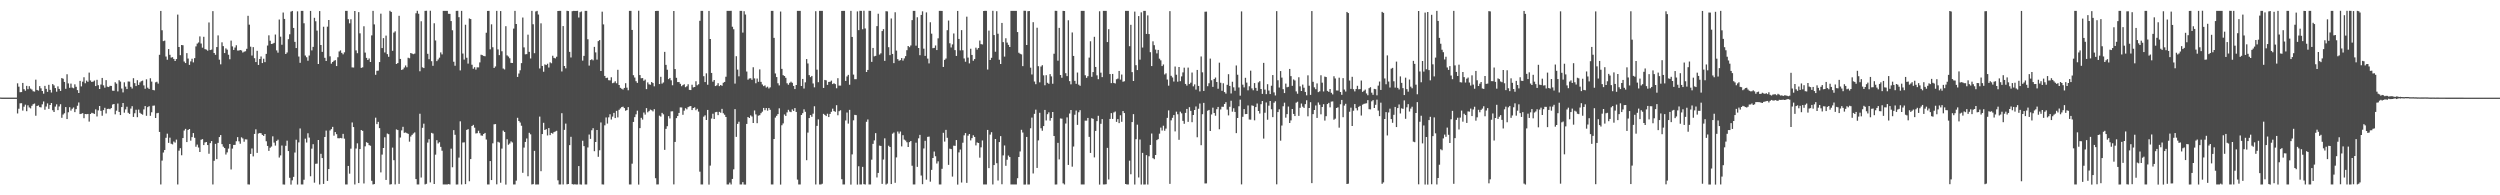 <?xml version="1.0" encoding="UTF-8"?>
<svg xmlns="http://www.w3.org/2000/svg" width="1920" height="150">
  <path d="M0 74.895h1v1.000H0zM1 74.975h1v1.000H1zM2 74.977h1v1.000H2zM3 74.975h1v1.000H3zM4 74.976h1v1.000H4zM5 74.977h1v1.000H5zM6 74.977h1v1.000H6zM7 74.976h1v1.000H7zM8 74.976h1v1.000H8zM9 74.974h1v1.000H9zM10 74.976h1v1.000H10zM11 74.971h1v1.000H11zM12 74.970h1v1.000H12zM13 64.018h1v23.124H13zM14 66.544h1v16.967H14zM15 70.816h1v8.544H15zM16 70.693h1v8.561H16zM17 63.705h1v21.260H17zM18 68.519h1v13.407H18zM19 69.686h1v10.709H19zM20 65.934h1v19.463H20zM21 68.529h1v12.342H21zM22 66.210h1v16.333H22zM23 68.041h1v15.223H23zM24 68.741h1v12.528H24zM25 70.096h1v9.932H25zM26 70.355h1v9.159H26zM27 61.174h1v27.713H27zM28 69.088h1v12.343H28zM29 69.574h1v11.386H29zM30 66.175h1v16.079H30zM31 67.816h1v14.663H31zM32 69.880h1v10.261H32zM33 71.933h1v6.015H33zM34 65.956h1v18.301H34zM35 68.263h1v13.559H35zM36 70.566h1v8.848H36zM37 65.113h1v18.522H37zM38 68.996h1v11.632H38zM39 71.039h1v8.066H39zM40 64.559h1v20.117H40zM41 65.586h1v20.410H41zM42 67.622h1v14.261H42zM43 70.411h1v9.706H43zM44 66.356h1v18.247H44zM45 68.305h1v13.436H45zM46 69.830h1v10.220H46zM47 59.951h1v30.512H47zM48 60.487h1v27.453H48zM49 62.950h1v24.030H49zM50 68.222h1v14.009H50zM51 57.015h1v34.451H51zM52 64.056h1v22.153H52zM53 67.446h1v14.891H53zM54 64.209h1v20.710H54zM55 67.272h1v16.237H55zM56 67.783h1v14.775H56zM57 64.765h1v21.359H57zM58 66.672h1v17.122H58zM59 69.201h1v12.010H59zM60 71.414h1v7.302H60zM61 62.103h1v25.489H61zM62 66.360h1v20.999H62zM63 62.737h1v24.216H63zM64 59.340h1v31.453H64zM65 63.969h1v23.588H65zM66 61.920h1v25.782H66zM67 62.805h1v24.671H67zM68 55.759h1v37.651H68zM69 61.809h1v25.762H69zM70 62.928h1v23.682H70zM71 62.656h1v24.343H71zM72 61.863h1v25.659H72zM73 66.116h1v17.891H73zM74 61.301h1v28.147H74zM75 65.426h1v19.372H75zM76 68.353h1v13.032H76zM77 64.910h1v20.240H77zM78 59.838h1v29.040H78zM79 65.552h1v19.014H79zM80 67.313h1v15.470H80zM81 61.561h1v25.599H81zM82 66.544h1v17.108H82zM83 66.883h1v16.620H83zM84 65.920h1v17.940H84zM85 66.011h1v16.971H85zM86 69.647h1v10.615H86zM87 69.727h1v10.157H87zM88 63.181h1v24.645H88zM89 64.273h1v20.731H89zM90 70.212h1v9.305H90zM91 61.582h1v24.366H91zM92 62.668h1v25.715H92zM93 68.006h1v14.213H93zM94 70.976h1v8.116H94zM95 63.231h1v23.284H95zM96 66.513h1v17.503H96zM97 68.424h1v13.560H97zM98 62.582h1v24.032H98zM99 62.692h1v24.796H99zM100 66.672h1v16.757H100zM101 68.004h1v13.568H101zM102 60.082h1v29.718H102zM103 63.835h1v23.147H103zM104 66.097h1v18.162H104zM105 61.611h1v28.393H105zM106 65.236h1v18.942H106zM107 63.272h1v23.376H107zM108 62.369h1v25.060H108zM109 61.905h1v26.167H109zM110 65.582h1v18.442H110zM111 68.140h1v13.335H111zM112 60.929h1v28.004H112zM113 67.339h1v14.943H113zM114 68.289h1v13.257H114zM115 60.098h1v28.824H115zM116 62.687h1v23.522H116zM117 69.071h1v12.137H117zM118 69.367h1v11.709H118zM119 63.253h1v27.349H119zM120 62.784h1v24.202H120zM121 64.203h1v22.492H121zM122 42.076h1v59.272H122zM123 8.408h1v133.244H123zM124 23.268h1v100.091H124zM125 31.609h1v85.528H125zM126 31.198h1v84.001H126zM127 43.424h1v62.431H127zM128 45.878h1v56.774H128zM129 37.698h1v72.006H129zM130 42.085h1v63.623H130zM131 44.260h1v66.141H131zM132 43.927h1v66.966H132zM133 45.272h1v63.442H133zM134 46.870h1v62.671H134zM135 45.388h1v61.832H135zM136 11.232h1v130.434H136zM137 36.083h1v79.606H137zM138 42.404h1v71.396H138zM139 34.545h1v84.723H139zM140 34.778h1v71.262H140zM141 47.280h1v52.989H141zM142 48.442h1v50.527H142zM143 40.823h1v68.290H143zM144 44.980h1v54.831H144zM145 49.793h1v49.281H145zM146 47.149h1v60.883H146zM147 45.125h1v60.197H147zM148 47.898h1v54.292H148zM149 44.662h1v61.194H149zM150 35.615h1v77.090H150zM151 33.499h1v77.571H151zM152 32.628h1v80.698H152zM153 27.967h1v88.746H153zM154 33.425h1v73.867H154zM155 36.620h1v70.238H155zM156 28.262h1v83.127H156zM157 37.742h1v71.684H157zM158 38.082h1v70.980H158zM159 38.906h1v72.522H159zM160 17.250h1v100.828H160zM161 38.454h1v71.463H161zM162 38.081h1v70.263H162zM163 8.567h1v133.097H163zM164 40.728h1v82.763H164zM165 42.106h1v68.393H165zM166 36.158h1v86.073H166zM167 27.181h1v82.539H167zM168 45.815h1v59.444H168zM169 49.389h1v54.317H169zM170 32.525h1v78.185H170zM171 35.449h1v77.195H171zM172 40.741h1v72.953H172zM173 37.154h1v81.536H173zM174 38.127h1v78.939H174zM175 42.044h1v72.097H175zM176 45.491h1v65.076H176zM177 31.168h1v98.996H177zM178 35.651h1v78.480H178zM179 38.365h1v72.965H179zM180 36.494h1v74.784H180zM181 34.787h1v73.702H181zM182 38.832h1v66.487H182zM183 38.799h1v69.756H183zM184 38.423h1v71.966H184zM185 38.765h1v66.704H185zM186 40.322h1v66.022H186zM187 39.701h1v69.172H187zM188 39.385h1v67.609H188zM189 37.473h1v69.623H189zM190 12.148h1v129.449H190zM191 18.954h1v122.754H191zM192 35.819h1v82.386H192zM193 42.651h1v71.350H193zM194 36.204h1v83.904H194zM195 44.698h1v58.163H195zM196 47.690h1v51.661H196zM197 39.007h1v78.402H197zM198 49.852h1v52.717H198zM199 45.336h1v56.809H199zM200 43.340h1v59.029H200zM201 48.428h1v55.207H201zM202 45.112h1v59.261H202zM203 47.716h1v55.184H203zM204 41.347h1v67.170H204zM205 34.964h1v77.110H205zM206 27.125h1v88.765H206zM207 31.309h1v82.172H207zM208 33.797h1v78.754H208zM209 33.556h1v71.158H209zM210 32.910h1v76.629H210zM211 26.540h1v85.306H211zM212 38.724h1v69.524H212zM213 40.454h1v66.812H213zM214 15.025h1v105.967H214zM215 28.166h1v91.178H215zM216 34.362h1v77.412H216zM217 9.652h1v132.002H217zM218 14.531h1v127.228H218zM219 41.490h1v70.485H219zM220 40.268h1v67.764H220zM221 30.112h1v85.930H221zM222 26.316h1v110.214H222zM223 8.933h1v132.821H223zM224 8.414h1v130.087H224zM225 21.435h1v114.389H225zM226 32.167h1v84.959H226zM227 36.930h1v70.375H227zM228 8.728h1v132.982H228zM229 43.429h1v65.948H229zM230 48.226h1v50.440H230zM231 8.338h1v133.327H231zM232 8.330h1v133.332H232zM233 17.855h1v120.203H233zM234 42.647h1v63.829H234zM235 43.959h1v65.523H235zM236 46.657h1v55.708H236zM237 42.660h1v63.016H237zM238 8.395h1v126.966H238zM239 38.682h1v75.517H239zM240 35.990h1v74.748H240zM241 13.672h1v126.593H241zM242 16.322h1v109.471H242zM243 23.485h1v102.170H243zM244 49.153h1v58.347H244zM245 8.512h1v133.169H245zM246 34.557h1v83.555H246zM247 39.811h1v81.572H247zM248 20.511h1v120.752H248zM249 44.401h1v60.790H249zM250 46.873h1v53.428H250zM251 20.496h1v118.481H251zM252 15.357h1v114.472H252zM253 43.260h1v56.935H253zM254 48.899h1v50.250H254zM255 47.641h1v49.793H255zM256 46.634h1v57.540H256zM257 46.177h1v55.261H257zM258 50.762h1v52.298H258zM259 44.003h1v62.109H259zM260 39.509h1v66.721H260zM261 38.718h1v67.203H261zM262 40.599h1v65.623H262zM263 41.714h1v61.100H263zM264 40.191h1v66.322H264zM265 8.338h1v133.332H265zM266 8.339h1v133.324H266zM267 14.734h1v112.692H267zM268 17.940h1v115.458H268zM269 14.784h1v99.389H269zM270 51.744h1v42.300H270zM271 51.845h1v45.749H271zM272 8.424h1v133.233H272zM273 38.705h1v75.388H273zM274 40.833h1v69.260H274zM275 9.300h1v131.313H275zM276 25.592h1v88.872H276zM277 52.097h1v47.776H277zM278 51.697h1v48.802H278zM279 20.180h1v120.723H279zM280 40.398h1v72.000H280zM281 44.438h1v64.780H281zM282 46.087h1v63.691H282zM283 44.891h1v66.573H283zM284 47.595h1v64.347H284zM285 27.210h1v111.663H285zM286 8.339h1v133.323H286zM287 18.751h1v122.626H287zM288 57.436h1v32.909H288zM289 54.383h1v40.939H289zM290 54.230h1v39.374H290zM291 47.687h1v50.703H291zM292 10.502h1v121.904H292zM293 36.905h1v81.825H293zM294 29.285h1v84.365H294zM295 40.306h1v65.106H295zM296 27.344h1v110.828H296zM297 41.596h1v60.942H297zM298 43.628h1v59.426H298zM299 8.306h1v133.428H299zM300 9.187h1v132.271H300zM301 39.026h1v74.349H301zM302 25.040h1v97.988H302zM303 24.073h1v117.542H303zM304 49.159h1v50.213H304zM305 48.428h1v51.471H305zM306 12.151h1v129.076H306zM307 45.248h1v60.356H307zM308 53.696h1v46.449H308zM309 53.239h1v44.150H309zM310 51.885h1v50.104H310zM311 50.287h1v51.448H311zM312 51.670h1v50.602H312zM313 44.337h1v58.449H313zM314 44.750h1v64.053H314zM315 40.716h1v64.139H315zM316 41.173h1v62.419H316zM317 41.647h1v60.876H317zM318 41.170h1v60.502H318zM319 10.196h1v127.319H319zM320 8.318h1v133.341H320zM321 10.530h1v131.131H321zM322 54.719h1v32.647H322zM323 16.330h1v119.996H323zM324 51.727h1v46.417H324zM325 52.265h1v42.726H325zM326 8.359h1v133.256H326zM327 8.238h1v132.945H327zM328 41.298h1v68.234H328zM329 45.486h1v61.422H329zM330 8.234h1v131.834H330zM331 46.986h1v55.067H331zM332 50.551h1v51.983H332zM333 17.886h1v123.414H333zM334 31.066h1v87.742H334zM335 46.970h1v60.693H335zM336 45.664h1v64.518H336zM337 44.305h1v64.912H337zM338 40.262h1v72.553H338zM339 41.790h1v73.951H339zM340 8.326h1v133.334H340zM341 8.334h1v133.333H341zM342 8.343h1v133.320H342zM343 8.341h1v133.322H343zM344 10.596h1v130.782H344zM345 10.632h1v131.032H345zM346 16.158h1v97.998H346zM347 23.241h1v105.230H347zM348 47.398h1v52.547H348zM349 50.488h1v53.053H349zM350 8.325h1v133.404H350zM351 8.307h1v133.386H351zM352 13.211h1v107.817H352zM353 54.067h1v39.097H353zM354 8.356h1v133.299H354zM355 41.104h1v68.348H355zM356 45.794h1v63.535H356zM357 18.980h1v122.428H357zM358 44.331h1v55.450H358zM359 48.850h1v50.327H359zM360 14.169h1v125.032H360zM361 14.621h1v107.538H361zM362 49.701h1v47.058H362zM363 52.793h1v43.081H363zM364 51.618h1v46.427H364zM365 53.441h1v49.045H365zM366 51.691h1v50.603H366zM367 51.738h1v48.686H367zM368 47.924h1v54.385H368zM369 42.016h1v62.039H369zM370 42.374h1v61.869H370zM371 42.960h1v59.953H371zM372 43.221h1v58.859H372zM373 25.163h1v81.992H373zM374 8.377h1v133.281H374zM375 8.338h1v133.323H375zM376 37.876h1v85.827H376zM377 18.664h1v119.620H377zM378 36.281h1v73.823H378zM379 52.179h1v43.332H379zM380 51.062h1v44.236H380zM381 8.353h1v133.235H381zM382 37.923h1v70.959H382zM383 42.337h1v67.115H383zM384 8.509h1v131.810H384zM385 39.393h1v74.719H385zM386 52.620h1v47.669H386zM387 53.365h1v48.005H387zM388 20.104h1v121.658H388zM389 42.561h1v64.381H389zM390 43.433h1v67.720H390zM391 44.736h1v65.486H391zM392 48.266h1v60.306H392zM393 48.388h1v61.007H393zM394 21.952h1v119.709H394zM395 8.339h1v133.322H395zM396 18.449h1v120.295H396zM397 59.061h1v31.418H397zM398 56.458h1v36.467H398zM399 53.956h1v40.174H399zM400 48.461h1v48.116H400zM401 13.479h1v119.208H401zM402 36.410h1v76.952H402zM403 41.746h1v67.237H403zM404 41.584h1v64.772H404zM405 26.623h1v108.733H405zM406 39.812h1v62.184H406zM407 44.907h1v58.282H407zM408 8.332h1v133.324H408zM409 18.640h1v122.793H409zM410 40.876h1v74.965H410zM411 8.791h1v132.921H411zM412 8.339h1v133.332H412zM413 11.172h1v130.480H413zM414 52.603h1v36.940H414zM415 17.899h1v113.597H415zM416 50.646h1v52.342H416zM417 55.076h1v39.217H417zM418 49.433h1v50.421H418zM419 49.986h1v49.173H419zM420 48.964h1v55.056H420zM421 51.886h1v46.474H421zM422 47.854h1v55.926H422zM423 48.611h1v53.486H423zM424 42.779h1v59.852H424zM425 44.438h1v57.039H425zM426 44.845h1v56.104H426zM427 43.586h1v56.891H427zM428 8.470h1v130.037H428zM429 8.339h1v133.334H429zM430 8.337h1v133.323H430zM431 54.889h1v32.070H431zM432 20.009h1v121.651H432zM433 50.692h1v49.061H433zM434 52.496h1v42.444H434zM435 8.303h1v133.278H435zM436 8.513h1v132.796H436zM437 39.824h1v71.626H437zM438 44.154h1v60.899H438zM439 8.620h1v132.795H439zM440 8.331h1v133.397H440zM441 8.389h1v133.131H441zM442 8.380h1v133.322H442zM443 8.320h1v133.344H443zM444 13.457h1v114.073H444zM445 9.391h1v132.222H445zM446 8.799h1v132.952H446zM447 46.550h1v61.513H447zM448 42.904h1v69.319H448zM449 8.337h1v133.323H449zM450 8.334h1v133.329H450zM451 30.134h1v83.097H451zM452 50.390h1v52.935H452zM453 46.128h1v60.518H453zM454 45.513h1v54.517H454zM455 46.354h1v52.085H455zM456 35.990h1v80.112H456zM457 40.246h1v68.802H457zM458 45.780h1v54.045H458zM459 31.577h1v88.838H459zM460 30.757h1v84.671H460zM461 54.523h1v39.521H461zM462 8.960h1v132.645H462zM463 18.749h1v122.988H463zM464 58.310h1v37.970H464zM465 59.937h1v30.285H465zM466 59.643h1v35.274H466zM467 61.575h1v28.553H467zM468 61.724h1v26.013H468zM469 59.346h1v32.459H469zM470 63.881h1v25.661H470zM471 63.510h1v23.154H471zM472 62.405h1v28.256H472zM473 63.963h1v21.182H473zM474 53.620h1v36.526H474zM475 65.273h1v19.046H475zM476 67.420h1v15.850H476zM477 68.159h1v14.065H477zM478 68.761h1v13.168H478zM479 67.547h1v15.445H479zM480 63.872h1v21.157H480zM481 67.343h1v17.186H481zM482 69.334h1v12.921H482zM483 8.339h1v133.322H483zM484 8.337h1v133.326H484zM485 23.010h1v102.702H485zM486 57.742h1v35.928H486zM487 59.542h1v30.429H487zM488 62.357h1v25.465H488zM489 63.632h1v21.352H489zM490 8.265h1v133.499H490zM491 57.635h1v40.794H491zM492 60.126h1v30.367H492zM493 59.973h1v31.894H493zM494 61.986h1v24.425H494zM495 61.125h1v26.878H495zM496 68.432h1v14.615H496zM497 63.272h1v23.006H497zM498 64.788h1v20.540H498zM499 65.053h1v19.109H499zM500 62.990h1v21.699H500zM501 63.781h1v21.789H501zM502 66.298h1v17.574H502zM503 8.439h1v128.427H503zM504 8.338h1v133.325H504zM505 8.340h1v133.266H505zM506 64.565h1v24.250H506zM507 59.008h1v30.537H507zM508 64.183h1v22.486H508zM509 63.339h1v24.462H509zM510 39.809h1v75.296H510zM511 49.831h1v49.156H511zM512 53.548h1v43.351H512zM513 60.781h1v28.411H513zM514 59.842h1v31.151H514zM515 61.703h1v23.859H515zM516 65.478h1v19.998H516zM517 8.466h1v133.157H517zM518 53.040h1v55.968H518zM519 59.739h1v30.969H519zM520 63.032h1v26.081H520zM521 63.026h1v23.682H521zM522 64.364h1v18.106H522zM523 66.190h1v16.331H523zM524 65.326h1v22.829H524zM525 64.712h1v20.287H525zM526 66.956h1v16.144H526zM527 66.227h1v17.717H527zM528 64.732h1v17.529H528zM529 69.025h1v12.686H529zM530 69.196h1v12.265H530zM531 65.098h1v19.441H531zM532 67.112h1v15.837H532zM533 66.815h1v15.604H533zM534 62.401h1v22.232H534zM535 65.469h1v18.081H535zM536 64.722h1v20.977H536zM537 15.974h1v115.863H537zM538 8.338h1v133.324H538zM539 8.341h1v133.319H539zM540 58.498h1v31.106H540zM541 63.007h1v25.575H541zM542 56.314h1v35.824H542zM543 65.060h1v19.353H543zM544 8.388h1v133.375H544zM545 29.945h1v97.212H545zM546 55.990h1v35.027H546zM547 62.738h1v24.602H547zM548 61.465h1v29.950H548zM549 66.107h1v20.061H549zM550 65.539h1v20.362H550zM551 63.911h1v24.517H551zM552 66.136h1v19.783H552zM553 65.259h1v21.344H553zM554 65.897h1v17.737H554zM555 63.518h1v23.456H555zM556 62.941h1v25.156H556zM557 58.935h1v30.911H557zM558 8.342h1v133.320H558zM559 8.338h1v133.327H559zM560 8.342h1v131.908H560zM561 8.319h1v133.325H561zM562 20.507h1v116.919H562zM563 22.484h1v107.563H563zM564 64.225h1v19.582H564zM565 43.154h1v61.976H565zM566 53.433h1v41.680H566zM567 58.607h1v34.881H567zM568 8.326h1v133.343H568zM569 8.322h1v133.350H569zM570 25.052h1v114.806H570zM571 8.578h1v133.139H571zM572 11.149h1v130.612H572zM573 54.960h1v40.228H573zM574 61.182h1v28.683H574zM575 60.238h1v30.362H575zM576 60.128h1v28.493H576zM577 61.304h1v28.171H577zM578 51.679h1v42.808H578zM579 60.232h1v24.601H579zM580 63.933h1v23.904H580zM581 60.298h1v34.298H581zM582 62.798h1v26.059H582zM583 53.273h1v35.204H583zM584 62.865h1v24.072H584zM585 64.870h1v20.900H585zM586 66.148h1v16.724H586zM587 65.588h1v19.027H587zM588 67.227h1v15.788H588zM589 66.536h1v18.470H589zM590 67.949h1v15.000H590zM591 67.090h1v17.238H591zM592 8.335h1v133.326H592zM593 8.339h1v133.323H593zM594 29.089h1v77.649H594zM595 56.425h1v33.911H595zM596 59.169h1v29.747H596zM597 63.950h1v23.648H597zM598 65.569h1v17.618H598zM599 8.854h1v132.900H599zM600 52.877h1v43.341H600zM601 57.762h1v37.023H601zM602 58.387h1v29.533H602zM603 59.743h1v29.288H603zM604 63.935h1v22.369H604zM605 65.084h1v19.260H605zM606 63.578h1v22.133H606zM607 62.703h1v23.440H607zM608 63.566h1v20.475H608zM609 66.003h1v19.182H609zM610 68.378h1v14.637H610zM611 65.271h1v20.698H611zM612 8.354h1v129.601H612zM613 8.338h1v133.323H613zM614 8.337h1v133.323H614zM615 66.050h1v22.271H615zM616 60.611h1v26.306H616zM617 68.020h1v15.938H617zM618 63.241h1v22.629H618zM619 45.347h1v77.697H619zM620 48.722h1v53.107H620zM621 57.707h1v32.947H621zM622 59.233h1v29.136H622zM623 58.294h1v31.398H623zM624 64.091h1v23.192H624zM625 67.068h1v14.521H625zM626 8.599h1v133.094H626zM627 53.493h1v43.173H627zM628 63.120h1v28.560H628zM629 8.337h1v133.322H629zM630 8.339h1v133.324H630zM631 8.356h1v132.775H631zM632 67.523h1v19.928H632zM633 61.407h1v26.886H633zM634 61.707h1v27.455H634zM635 65.158h1v22.193H635zM636 62.902h1v27.016H636zM637 62.795h1v24.718H637zM638 61.880h1v23.978H638zM639 64.549h1v18.916H639zM640 63.945h1v21.333H640zM641 64.638h1v21.243H641zM642 67.802h1v12.972H642zM643 60.062h1v28.465H643zM644 65.747h1v19.676H644zM645 65.764h1v18.923H645zM646 8.402h1v129.199H646zM647 8.340h1v133.323H647zM648 8.343h1v133.319H648zM649 62.170h1v30.352H649zM650 58.711h1v27.705H650zM651 57.512h1v37.419H651zM652 65.052h1v19.327H652zM653 8.345h1v133.419H653zM654 28.342h1v90.220H654zM655 57.294h1v35.122H655zM656 60.836h1v27.392H656zM657 60.849h1v27.598H657zM658 8.739h1v133.023H658zM659 23.162h1v104.548H659zM660 8.314h1v133.368H660zM661 8.331h1v133.335H661zM662 22.486h1v105.658H662zM663 8.238h1v133.190H663zM664 21.849h1v119.858H664zM665 55.298h1v38.234H665zM666 53.733h1v38.022H666zM667 8.320h1v133.348H667zM668 8.337h1v133.331H668zM669 47.525h1v75.094H669zM670 36.824h1v73.661H670zM671 43.275h1v64.538H671zM672 42.921h1v59.340H672zM673 20.052h1v116.261H673zM674 10.536h1v122.294H674zM675 41.939h1v69.887H675zM676 40.969h1v71.124H676zM677 23.862h1v117.342H677zM678 22.358h1v100.149H678zM679 46.758h1v59.505H679zM680 8.601h1v133.139H680zM681 8.752h1v132.229H681zM682 36.227h1v75.674H682zM683 42.361h1v70.513H683zM684 14.201h1v127.151H684zM685 41.403h1v61.235H685zM686 48.475h1v53.324H686zM687 9.412h1v130.974H687zM688 38.882h1v81.987H688zM689 45.401h1v55.595H689zM690 46.658h1v55.939H690zM691 46.188h1v54.840H691zM692 44.580h1v67.872H692zM693 46.536h1v57.316H693zM694 44.855h1v62.359H694zM695 43.087h1v64.846H695zM696 38.534h1v70.704H696zM697 35.315h1v77.566H697zM698 36.258h1v72.908H698zM699 34.904h1v73.396H699zM700 15.481h1v111.813H700zM701 8.328h1v133.356H701zM702 8.337h1v133.310H702zM703 35.086h1v74.506H703zM704 13.284h1v114.880H704zM705 36.841h1v69.388H705zM706 42.383h1v61.173H706zM707 11.492h1v123.343H707zM708 8.696h1v132.763H708zM709 37.377h1v76.636H709zM710 42.912h1v65.239H710zM711 9.512h1v128.483H711zM712 45.004h1v60.125H712zM713 48.670h1v56.233H713zM714 17.125h1v122.398H714zM715 25.834h1v104.611H715zM716 37.032h1v84.336H716zM717 36.781h1v79.573H717zM718 34.895h1v85.141H718zM719 38.430h1v87.149H719zM720 29.427h1v94.479H720zM721 8.369h1v133.294H721zM722 8.327h1v133.338H722zM723 8.378h1v121.276H723zM724 51.399h1v50.596H724zM725 46.001h1v62.723H725zM726 44.950h1v54.784H726zM727 23.205h1v82.638H727zM728 15.749h1v110.893H728zM729 33.229h1v80.962H729zM730 36.439h1v78.100H730zM731 34.089h1v101.543H731zM732 25.721h1v86.147H732zM733 38.516h1v73.524H733zM734 42.975h1v64.594H734zM735 8.380h1v133.372H735zM736 29.879h1v87.140H736zM737 38.688h1v76.174H737zM738 23.131h1v117.030H738zM739 38.581h1v71.014H739zM740 44.905h1v59.027H740zM741 47.402h1v54.768H741zM742 12.785h1v127.657H742zM743 44.238h1v59.961H743zM744 48.701h1v54.217H744zM745 37.447h1v70.404H745zM746 42.192h1v63.880H746zM747 46.644h1v57.239H747zM748 45.361h1v59.788H748zM749 36.597h1v75.092H749zM750 38.103h1v71.309H750zM751 36.852h1v72.972H751zM752 31.142h1v89.923H752zM753 33.906h1v79.233H753zM754 34.161h1v73.728H754zM755 8.431h1v133.264H755zM756 8.320h1v133.347H756zM757 8.343h1v133.321H757zM758 53.402h1v46.398H758zM759 23.497h1v105.620H759zM760 46.075h1v57.311H760zM761 44.383h1v57.148H761zM762 8.315h1v133.338H762zM763 26.944h1v99.846H763zM764 39.722h1v67.050H764zM765 8.594h1v116.751H765zM766 25.896h1v112.743H766zM767 45.879h1v63.204H767zM768 49.128h1v55.437H768zM769 17.596h1v123.938H769zM770 32.365h1v86.991H770zM771 43.456h1v68.270H771zM772 29.385h1v97.956H772zM773 32.714h1v89.961H773zM774 34.468h1v85.006H774zM775 36.088h1v84.525H775zM776 8.339h1v133.325H776zM777 8.329h1v133.339H777zM778 8.342h1v133.317H778zM779 8.332h1v133.328H779zM780 8.333h1v133.336H780zM781 24.624h1v112.231H781zM782 40.480h1v80.081H782zM783 41.318h1v75.029H783zM784 41.792h1v57.873H784zM785 50.805h1v50.989H785zM786 8.242h1v133.516H786zM787 8.318h1v133.377H787zM788 34.540h1v70.613H788zM789 8.611h1v133.102H789zM790 8.429h1v133.261H790zM791 51.964h1v46.552H791zM792 57.177h1v33.133H792zM793 17.064h1v116.154H793zM794 62.639h1v24.785H794zM795 64.658h1v19.550H795zM796 21.298h1v107.677H796zM797 50.861h1v56.975H797zM798 63.216h1v23.410H798zM799 51.080h1v47.449H799zM800 50.062h1v50.346H800zM801 57.839h1v38.966H801zM802 65.506h1v18.943H802zM803 57.735h1v34.776H803zM804 63.567h1v24.140H804zM805 64.360h1v21.919H805zM806 56.918h1v35.739H806zM807 58.651h1v31.991H807zM808 64.321h1v21.674H808zM809 41.265h1v63.170H809zM810 8.290h1v133.447H810zM811 8.332h1v133.331H811zM812 46.602h1v63.143H812zM813 21.388h1v101.056H813zM814 57.611h1v33.360H814zM815 59.694h1v31.455H815zM816 8.336h1v132.486H816zM817 8.467h1v133.210H817zM818 56.220h1v38.648H818zM819 58.487h1v31.690H819zM820 15.586h1v111.065H820zM821 62.286h1v24.901H821zM822 64.762h1v19.702H822zM823 24.940h1v103.041H823zM824 42.979h1v69.555H824zM825 62.087h1v26.006H825zM826 64.351h1v20.520H826zM827 55.705h1v40.206H827zM828 65.003h1v21.216H828zM829 65.903h1v18.730H829zM830 8.337h1v133.332H830zM831 8.335h1v133.331H831zM832 8.344h1v133.320H832zM833 57.815h1v34.838H833zM834 59.820h1v32.833H834zM835 58.498h1v32.085H835zM836 44.242h1v60.875H836zM837 31.688h1v85.787H837zM838 58.979h1v31.820H838zM839 55.362h1v35.914H839zM840 28.262h1v92.642H840zM841 51.416h1v49.163H841zM842 57.863h1v35.151H842zM843 60.806h1v28.148H843zM844 8.642h1v133.113H844zM845 55.828h1v39.267H845zM846 59.250h1v32.245H846zM847 8.347h1v133.301H847zM848 8.340h1v133.321H848zM849 8.343h1v133.105H849zM850 32.311h1v81.267H850zM851 22.415h1v115.421H851zM852 56.890h1v34.460H852zM853 63.858h1v23.048H853zM854 56.799h1v34.522H854zM855 63.685h1v22.692H855zM856 64.082h1v21.586H856zM857 60.853h1v32.733H857zM858 60.371h1v31.145H858zM859 54.461h1v40.089H859zM860 61.119h1v27.421H860zM861 57.226h1v36.334H861zM862 62.783h1v22.535H862zM863 62.400h1v24.432H863zM864 8.354h1v132.941H864zM865 8.335h1v133.328H865zM866 8.330h1v133.347H866zM867 35.503h1v87.908H867zM868 19.051h1v114.805H868zM869 55.393h1v38.335H869zM870 62.213h1v25.428H870zM871 8.934h1v132.783H871zM872 50.070h1v56.815H872zM873 53.832h1v41.898H873zM874 12.323h1v123.992H874zM875 45.844h1v61.311H875zM876 9.496h1v132.242H876zM877 36.521h1v80.902H877zM878 8.336h1v133.370H878zM879 8.331h1v133.336H879zM880 26.073h1v93.074H880zM881 11.813h1v129.892H881zM882 26.182h1v93.854H882zM883 40.102h1v71.193H883zM884 50.725h1v51.840H884zM885 31.729h1v89.693H885zM886 34.709h1v87.574H886zM887 38.092h1v80.936H887zM888 41.021h1v66.590H888zM889 38.326h1v68.504H889zM890 45.074h1v57.569H890zM891 46.318h1v51.700H891zM892 50.749h1v49.478H892zM893 49.488h1v47.099H893zM894 57.177h1v43.209H894zM895 56.304h1v42.480H895zM896 61.055h1v29.471H896zM897 65.816h1v18.992H897zM898 8.534h1v132.681H898zM899 58.208h1v34.218H899zM900 59.505h1v30.961H900zM901 62.628h1v25.726H901zM902 51.096h1v49.806H902zM903 57.389h1v28.384H903zM904 62.746h1v25.023H904zM905 51.447h1v55.935H905zM906 62.347h1v23.419H906zM907 58.658h1v28.378H907zM908 55.612h1v37.211H908zM909 51.951h1v43.106H909zM910 64.445h1v22.229H910zM911 65.738h1v17.914H911zM912 51.927h1v41.669H912zM913 64.579h1v17.727H913zM914 63.504h1v21.617H914zM915 55.689h1v38.135H915zM916 66.318h1v21.998H916zM917 64.802h1v19.654H917zM918 68.789h1v12.954H918zM919 53.695h1v51.745H919zM920 65.977h1v17.519H920zM921 70.206h1v9.281H921zM922 43.381h1v68.108H922zM923 55.561h1v32.155H923zM924 69.850h1v9.160H924zM925 9.034h1v131.845H925zM926 8.889h1v131.973H926zM927 66.219h1v18.804H927zM928 63.936h1v20.500H928zM929 45.024h1v55.595H929zM930 61.642h1v26.253H930zM931 66.710h1v15.963H931zM932 60.674h1v26.105H932zM933 59.561h1v29.342H933zM934 62.981h1v20.866H934zM935 68.172h1v13.936H935zM936 48.104h1v51.162H936zM937 63.521h1v20.565H937zM938 69.710h1v12.247H938zM939 63.971h1v18.060H939zM940 70.732h1v9.134H940zM941 71.909h1v6.584H941zM942 65.126h1v19.026H942zM943 56.981h1v31.660H943zM944 66.000h1v16.027H944zM945 71.764h1v5.618H945zM946 62.774h1v23.001H946zM947 67.052h1v16.098H947zM948 69.681h1v16.297H948zM949 50.261h1v51.982H949zM950 57.415h1v33.208H950zM951 67.194h1v14.438H951zM952 73.458h1v3.098H952zM953 8.772h1v132.831H953zM954 65.049h1v24.635H954zM955 67.125h1v16.662H955zM956 59.768h1v27.863H956zM957 63.420h1v24.146H957zM958 69.375h1v11.597H958zM959 66.248h1v25.546H959zM960 54.277h1v37.640H960zM961 67.890h1v13.070H961zM962 69.314h1v11.974H962zM963 63.775h1v28.648H963zM964 67.493h1v14.754H964zM965 69.725h1v9.808H965zM966 63.259h1v21.973H966zM967 62.376h1v24.796H967zM968 68.333h1v11.712H968zM969 72.076h1v5.493H969zM970 48.280h1v58.186H970zM971 68.794h1v17.766H971zM972 72.292h1v6.425H972zM973 64.640h1v27.319H973zM974 69.526h1v11.606H974zM975 72.219h1v5.339H975zM976 65.843h1v18.081H976zM977 57.667h1v32.282H977zM978 70.982h1v7.920H978zM979 73.339h1v4.423H979zM980 8.551h1v133.026H980zM981 61.622h1v24.461H981zM982 67.205h1v16.750H982zM983 54.585h1v53.469H983zM984 59.604h1v36.807H984zM985 68.486h1v13.138H985zM986 71.487h1v7.377H986zM987 64.203h1v26.181H987zM988 67.001h1v20.631H988zM989 66.681h1v15.161H989zM990 52.951h1v41.524H990zM991 58.478h1v33.974H991zM992 65.901h1v17.826H992zM993 61.016h1v26.490H993zM994 61.816h1v27.332H994zM995 70.217h1v8.648H995zM996 71.968h1v6.140H996zM997 59.340h1v29.665H997zM998 66.321h1v16.495H998zM999 69.889h1v9.609H999zM1000 64.968h1v16.955H1000zM1001 67.365h1v15.526H1001zM1002 70.593h1v9.397H1002zM1003 73.191h1v3.817H1003zM1004 57.870h1v31.475H1004zM1005 65.831h1v17.136H1005zM1006 72.874h1v5.622H1006zM1007 8.516h1v132.137H1007zM1008 62.827h1v24.831H1008zM1009 67.067h1v17.388H1009zM1010 68.501h1v12.513H1010zM1011 64.044h1v26.524H1011zM1012 70.733h1v7.965H1012zM1013 70.145h1v10.315H1013zM1014 57.807h1v30.006H1014zM1015 63.506h1v18.666H1015zM1016 70.240h1v9.791H1016zM1017 58.828h1v33.817H1017zM1018 59.212h1v30.046H1018zM1019 69.786h1v10.158H1019zM1020 70.539h1v8.448H1020zM1021 68.339h1v14.074H1021zM1022 71.273h1v6.765H1022zM1023 72.520h1v5.337H1023zM1024 58.556h1v33.414H1024zM1025 60.264h1v30.849H1025zM1026 69.462h1v13.467H1026zM1027 69.554h1v12.884H1027zM1028 59.658h1v38.407H1028zM1029 70.675h1v9.407H1029zM1030 72.800h1v3.969H1030zM1031 60.025h1v29.994H1031zM1032 68.782h1v12.333H1032zM1033 70.294h1v9.431H1033zM1034 9.159h1v132.139H1034zM1035 10.036h1v131.023H1035zM1036 61.831h1v23.960H1036zM1037 68.258h1v14.447H1037zM1038 58.980h1v37.812H1038zM1039 68.492h1v16.567H1039zM1040 70.214h1v9.720H1040zM1041 68.345h1v14.748H1041zM1042 65.887h1v18.898H1042zM1043 68.571h1v13.517H1043zM1044 68.380h1v12.942H1044zM1045 61.872h1v26.843H1045zM1046 70.535h1v9.862H1046zM1047 69.699h1v10.073H1047zM1048 68.823h1v10.672H1048zM1049 71.767h1v7.537H1049zM1050 73.146h1v3.746H1050zM1051 67.722h1v16.137H1051zM1052 66.963h1v17.051H1052zM1053 71.145h1v6.701H1053zM1054 72.800h1v4.109H1054zM1055 68.235h1v14.723H1055zM1056 68.482h1v12.018H1056zM1057 73.229h1v3.295H1057zM1058 65.737h1v19.207H1058zM1059 62.643h1v26.528H1059zM1060 69.078h1v9.751H1060zM1061 9.130h1v132.016H1061zM1062 9.868h1v130.207H1062zM1063 60.238h1v31.173H1063zM1064 64.694h1v21.440H1064zM1065 42.527h1v61.511H1065zM1066 62.608h1v23.742H1066zM1067 67.218h1v16.235H1067zM1068 52.735h1v38.709H1068zM1069 52.125h1v42.209H1069zM1070 62.394h1v25.750H1070zM1071 67.276h1v14.845H1071zM1072 47.304h1v50.303H1072zM1073 67.469h1v15.517H1073zM1074 68.684h1v11.537H1074zM1075 58.684h1v28.472H1075zM1076 63.644h1v19.562H1076zM1077 67.711h1v15.906H1077zM1078 72.999h1v4.125H1078zM1079 59.633h1v31.609H1079zM1080 68.462h1v13.973H1080zM1081 70.394h1v9.579H1081zM1082 61.078h1v24.594H1082zM1083 66.553h1v16.835H1083zM1084 67.807h1v14.152H1084zM1085 46.755h1v62.026H1085zM1086 49.067h1v60.162H1086zM1087 65.016h1v21.769H1087zM1088 72.371h1v6.043H1088zM1089 8.451h1v133.099H1089zM1090 54.903h1v38.581H1090zM1091 63.169h1v25.691H1091zM1092 46.864h1v63.251H1092zM1093 55.003h1v41.350H1093zM1094 9.670h1v132.046H1094zM1095 53.196h1v52.035H1095zM1096 9.200h1v132.567H1096zM1097 53.879h1v38.357H1097zM1098 61.687h1v28.012H1098zM1099 11.367h1v130.166H1099zM1100 49.421h1v55.114H1100zM1101 58.684h1v31.502H1101zM1102 44.215h1v58.163H1102zM1103 8.339h1v133.329H1103zM1104 16.095h1v120.617H1104zM1105 29.100h1v97.423H1105zM1106 33.567h1v81.047H1106zM1107 38.181h1v77.225H1107zM1108 40.094h1v66.175H1108zM1109 45.644h1v57.742H1109zM1110 43.592h1v61.452H1110zM1111 51.802h1v46.184H1111zM1112 53.678h1v49.855H1112zM1113 50.772h1v59.077H1113zM1114 58.013h1v33.594H1114zM1115 60.845h1v24.303H1115zM1116 8.348h1v132.816H1116zM1117 50.235h1v55.852H1117zM1118 55.259h1v36.807H1118zM1119 58.373h1v32.054H1119zM1120 49.651h1v49.758H1120zM1121 63.112h1v27.198H1121zM1122 63.341h1v21.611H1122zM1123 55.293h1v38.137H1123zM1124 59.255h1v28.086H1124zM1125 63.409h1v24.942H1125zM1126 60.398h1v33.995H1126zM1127 59.533h1v26.012H1127zM1128 63.374h1v22.394H1128zM1129 65.672h1v17.733H1129zM1130 57.873h1v31.275H1130zM1131 64.995h1v19.079H1131zM1132 68.167h1v13.823H1132zM1133 54.502h1v38.151H1133zM1134 61.652h1v28.457H1134zM1135 66.041h1v18.284H1135zM1136 64.280h1v21.941H1136zM1137 62.953h1v21.427H1137zM1138 67.938h1v15.459H1138zM1139 68.313h1v13.274H1139zM1140 58.387h1v30.919H1140zM1141 64.420h1v20.467H1141zM1142 64.206h1v18.821H1142zM1143 8.554h1v132.229H1143zM1144 8.776h1v128.957H1144zM1145 62.327h1v29.646H1145zM1146 62.381h1v24.777H1146zM1147 51.872h1v56.055H1147zM1148 62.883h1v27.747H1148zM1149 68.092h1v12.384H1149zM1150 60.208h1v31.142H1150zM1151 60.782h1v28.888H1151zM1152 62.557h1v25.880H1152zM1153 63.139h1v28.940H1153zM1154 53.749h1v44.932H1154zM1155 63.931h1v20.028H1155zM1156 69.235h1v12.667H1156zM1157 53.974h1v39.932H1157zM1158 67.775h1v14.654H1158zM1159 69.973h1v11.386H1159zM1160 60.179h1v30.317H1160zM1161 63.582h1v25.070H1161zM1162 68.344h1v14.052H1162zM1163 70.427h1v8.932H1163zM1164 62.099h1v26.757H1164zM1165 65.261h1v19.736H1165zM1166 67.889h1v12.256H1166zM1167 59.359h1v27.539H1167zM1168 61.998h1v27.808H1168zM1169 62.151h1v23.989H1169zM1170 8.408h1v132.598H1170zM1171 10.674h1v131.046H1171zM1172 56.739h1v41.888H1172zM1173 60.703h1v26.608H1173zM1174 55.566h1v35.021H1174zM1175 64.160h1v22.125H1175zM1176 65.264h1v18.506H1176zM1177 57.451h1v33.412H1177zM1178 62.730h1v23.713H1178zM1179 64.596h1v21.016H1179zM1180 67.528h1v16.390H1180zM1181 49.761h1v48.033H1181zM1182 65.016h1v19.170H1182zM1183 65.329h1v17.340H1183zM1184 60.413h1v27.925H1184zM1185 65.673h1v18.188H1185zM1186 65.483h1v16.545H1186zM1187 67.940h1v14.110H1187zM1188 55.748h1v41.871H1188zM1189 67.598h1v16.820H1189zM1190 68.062h1v13.735H1190zM1191 60.675h1v24.293H1191zM1192 67.105h1v14.790H1192zM1193 69.508h1v10.955H1193zM1194 49.542h1v47.719H1194zM1195 54.357h1v41.625H1195zM1196 60.699h1v26.222H1196zM1197 70.989h1v7.895H1197zM1198 8.709h1v132.368H1198zM1199 55.920h1v38.007H1199zM1200 61.117h1v32.231H1200zM1201 48.954h1v69.584H1201zM1202 57.147h1v39.940H1202zM1203 65.598h1v18.449H1203zM1204 67.726h1v14.951H1204zM1205 62.671h1v28.945H1205zM1206 61.730h1v24.335H1206zM1207 63.676h1v19.744H1207zM1208 48.522h1v47.214H1208zM1209 63.199h1v21.839H1209zM1210 64.942h1v20.788H1210zM1211 59.723h1v27.643H1211zM1212 60.165h1v27.504H1212zM1213 66.540h1v16.059H1213zM1214 69.981h1v9.258H1214zM1215 60.479h1v28.416H1215zM1216 69.094h1v13.010H1216zM1217 69.334h1v10.778H1217zM1218 54.890h1v43.922H1218zM1219 58.712h1v36.946H1219zM1220 62.501h1v28.251H1220zM1221 46.990h1v56.013H1221zM1222 36.034h1v74.464H1222zM1223 42.016h1v62.313H1223zM1224 67.378h1v15.702H1224zM1225 8.751h1v132.707H1225zM1226 50.952h1v58.839H1226zM1227 60.314h1v31.214H1227zM1228 46.789h1v49.274H1228zM1229 53.535h1v43.618H1229zM1230 64.619h1v22.698H1230zM1231 66.933h1v16.768H1231zM1232 51.608h1v43.305H1232zM1233 65.263h1v21.703H1233zM1234 62.398h1v24.236H1234zM1235 56.747h1v36.334H1235zM1236 57.989h1v33.342H1236zM1237 65.360h1v17.049H1237zM1238 70.038h1v11.433H1238zM1239 55.627h1v38.588H1239zM1240 64.460h1v20.461H1240zM1241 70.502h1v9.820H1241zM1242 56.830h1v35.424H1242zM1243 67.004h1v20.627H1243zM1244 68.407h1v10.939H1244zM1245 63.727h1v22.328H1245zM1246 61.373h1v22.679H1246zM1247 67.430h1v13.330H1247zM1248 68.813h1v11.822H1248zM1249 51.688h1v48.852H1249zM1250 59.514h1v31.501H1250zM1251 65.647h1v19.655H1251zM1252 8.654h1v132.711H1252zM1253 30.481h1v96.720H1253zM1254 58.287h1v37.595H1254zM1255 58.897h1v29.270H1255zM1256 46.838h1v55.822H1256zM1257 63.452h1v23.189H1257zM1258 67.928h1v15.461H1258zM1259 60.380h1v31.132H1259zM1260 65.646h1v19.033H1260zM1261 64.649h1v21.159H1261zM1262 55.158h1v39.330H1262zM1263 52.596h1v43.407H1263zM1264 66.129h1v17.877H1264zM1265 68.112h1v13.241H1265zM1266 56.934h1v34.764H1266zM1267 67.812h1v13.759H1267zM1268 66.773h1v14.855H1268zM1269 54.074h1v40.618H1269zM1270 56.954h1v33.899H1270zM1271 65.272h1v18.528H1271zM1272 71.178h1v8.777H1272zM1273 55.777h1v44.169H1273zM1274 58.458h1v33.759H1274zM1275 64.243h1v22.882H1275zM1276 46.244h1v56.802H1276zM1277 57.548h1v40.465H1277zM1278 64.056h1v23.599H1278zM1279 8.718h1v132.852H1279zM1280 10.855h1v127.828H1280zM1281 60.205h1v31.990H1281zM1282 60.545h1v25.436H1282zM1283 58.985h1v34.832H1283zM1284 62.221h1v22.669H1284zM1285 66.708h1v17.659H1285zM1286 54.583h1v36.125H1286zM1287 59.538h1v29.892H1287zM1288 65.085h1v19.724H1288zM1289 67.497h1v14.284H1289zM1290 56.198h1v38.846H1290zM1291 65.248h1v21.135H1291zM1292 66.860h1v17.066H1292zM1293 48.041h1v47.898H1293zM1294 62.415h1v27.343H1294zM1295 66.523h1v16.226H1295zM1296 51.599h1v49.566H1296zM1297 47.250h1v48.658H1297zM1298 67.317h1v16.785H1298zM1299 69.380h1v11.594H1299zM1300 59.657h1v30.739H1300zM1301 66.352h1v18.426H1301zM1302 66.877h1v14.956H1302zM1303 55.785h1v32.221H1303zM1304 58.333h1v26.784H1304zM1305 61.233h1v23.902H1305zM1306 71.095h1v7.760H1306zM1307 8.386h1v132.700H1307zM1308 53.455h1v41.485H1308zM1309 61.620h1v29.938H1309zM1310 49.534h1v56.369H1310zM1311 53.997h1v49.261H1311zM1312 9.648h1v132.086H1312zM1313 9.697h1v132.004H1313zM1314 22.777h1v106.680H1314zM1315 57.970h1v34.253H1315zM1316 59.324h1v28.039H1316zM1317 9.045h1v132.721H1317zM1318 45.032h1v57.752H1318zM1319 58.796h1v33.697H1319zM1320 52.311h1v44.500H1320zM1321 8.332h1v133.338H1321zM1322 23.283h1v112.332H1322zM1323 29.854h1v97.037H1323zM1324 36.231h1v76.929H1324zM1325 38.626h1v70.148H1325zM1326 43.580h1v59.176H1326zM1327 46.460h1v53.437H1327zM1328 48.885h1v50.988H1328zM1329 54.490h1v40.061H1329zM1330 56.144h1v42.869H1330zM1331 62.349h1v30.575H1331zM1332 63.294h1v25.058H1332zM1333 65.480h1v18.136H1333zM1334 64.027h1v22.468H1334zM1335 63.168h1v19.494H1335zM1336 66.733h1v17.444H1336zM1337 66.983h1v15.174H1337zM1338 69.286h1v12.045H1338zM1339 68.630h1v13.012H1339zM1340 67.655h1v14.567H1340zM1341 67.377h1v15.203H1341zM1342 68.741h1v13.225H1342zM1343 69.690h1v10.579H1343zM1344 70.120h1v10.104H1344zM1345 70.087h1v9.398H1345zM1346 69.365h1v11.263H1346zM1347 70.198h1v9.945H1347zM1348 71.980h1v6.462H1348zM1349 70.744h1v7.663H1349zM1350 70.346h1v8.098H1350zM1351 72.148h1v6.348H1351zM1352 72.031h1v6.816H1352zM1353 71.227h1v7.877H1353zM1354 71.705h1v6.512H1354zM1355 72.104h1v5.902H1355zM1356 71.595h1v6.080H1356zM1357 72.318h1v5.187H1357zM1358 70.885h1v7.800H1358zM1359 72.819h1v4.626H1359zM1360 73.371h1v3.366H1360zM1361 72.665h1v4.506H1361zM1362 72.424h1v4.827H1362zM1363 72.390h1v4.464H1363zM1364 73.099h1v4.158H1364zM1365 72.016h1v5.457H1365zM1366 72.672h1v3.992H1366zM1367 73.386h1v3.353H1367zM1368 73.217h1v3.461H1368zM1369 73.753h1v2.771H1369zM1370 73.207h1v3.599H1370zM1371 73.278h1v3.361H1371zM1372 73.567h1v2.636H1372zM1373 73.891h1v2.231H1373zM1374 73.468h1v3.071H1374zM1375 55.902h1v41.626H1375zM1376 67.990h1v13.853H1376zM1377 71.189h1v7.613H1377zM1378 64.494h1v22.953H1378zM1379 68.620h1v12.854H1379zM1380 69.746h1v11.126H1380zM1381 66.456h1v16.700H1381zM1382 69.075h1v12.181H1382zM1383 64.119h1v22.075H1383zM1384 68.600h1v12.093H1384zM1385 65.420h1v17.394H1385zM1386 70.025h1v10.389H1386zM1387 70.267h1v9.222H1387zM1388 63.751h1v22.720H1388zM1389 66.518h1v16.839H1389zM1390 66.897h1v16.150H1390zM1391 69.006h1v11.564H1391zM1392 66.760h1v16.705H1392zM1393 69.963h1v10.155H1393zM1394 71.492h1v6.939H1394zM1395 65.534h1v19.705H1395zM1396 67.464h1v15.223H1396zM1397 69.409h1v11.253H1397zM1398 66.645h1v16.539H1398zM1399 65.309h1v20.310H1399zM1400 68.559h1v13.065H1400zM1401 68.361h1v13.349H1401zM1402 62.934h1v22.362H1402zM1403 67.648h1v14.447H1403zM1404 68.545h1v12.886H1404zM1405 64.316h1v19.889H1405zM1406 66.759h1v15.973H1406zM1407 69.215h1v11.721H1407zM1408 71.219h1v7.517H1408zM1409 64.893h1v21.026H1409zM1410 67.669h1v14.403H1410zM1411 67.814h1v14.554H1411zM1412 61.334h1v25.493H1412zM1413 66.468h1v16.874H1413zM1414 68.017h1v13.512H1414zM1415 70.021h1v12.815H1415zM1416 64.642h1v21.069H1416zM1417 65.974h1v17.626H1417zM1418 68.580h1v13.032H1418zM1419 68.075h1v14.348H1419zM1420 69.505h1v11.693H1420zM1421 68.352h1v13.232H1421zM1422 59.404h1v31.050H1422zM1423 62.470h1v24.248H1423zM1424 62.921h1v24.652H1424zM1425 64.286h1v21.666H1425zM1426 54.364h1v38.376H1426zM1427 58.544h1v31.010H1427zM1428 63.105h1v23.437H1428zM1429 60.769h1v28.588H1429zM1430 66.487h1v17.453H1430zM1431 68.348h1v12.921H1431zM1432 66.815h1v15.210H1432zM1433 64.649h1v20.794H1433zM1434 63.445h1v23.673H1434zM1435 68.537h1v12.938H1435zM1436 59.064h1v31.011H1436zM1437 67.051h1v16.514H1437zM1438 66.969h1v16.367H1438zM1439 62.371h1v26.126H1439zM1440 65.085h1v19.589H1440zM1441 67.302h1v15.577H1441zM1442 68.619h1v12.823H1442zM1443 64.466h1v20.900H1443zM1444 63.206h1v22.222H1444zM1445 70.001h1v10.865H1445zM1446 62.176h1v26.827H1446zM1447 67.087h1v15.332H1447zM1448 67.280h1v15.217H1448zM1449 70.114h1v9.823H1449zM1450 58.420h1v34.130H1450zM1451 68.208h1v13.272H1451zM1452 65.586h1v18.621H1452zM1453 62.719h1v26.543H1453zM1454 65.249h1v19.912H1454zM1455 69.287h1v11.704H1455zM1456 64.529h1v21.455H1456zM1457 65.009h1v19.104H1457zM1458 66.623h1v16.962H1458zM1459 69.626h1v11.242H1459zM1460 64.236h1v21.766H1460zM1461 67.157h1v15.439H1461zM1462 69.274h1v11.773H1462zM1463 59.060h1v29.072H1463zM1464 62.895h1v25.724H1464zM1465 62.644h1v29.763H1465zM1466 65.042h1v19.641H1466zM1467 64.177h1v21.809H1467zM1468 63.147h1v21.914H1468zM1469 65.903h1v18.225H1469zM1470 62.010h1v27.937H1470zM1471 65.138h1v18.787H1471zM1472 66.926h1v15.885H1472zM1473 63.821h1v22.931H1473zM1474 65.595h1v17.552H1474zM1475 68.266h1v13.536H1475zM1476 69.357h1v11.210H1476zM1477 63.143h1v24.357H1477zM1478 66.703h1v16.764H1478zM1479 68.135h1v13.778H1479zM1480 65.874h1v18.955H1480zM1481 64.002h1v19.361H1481zM1482 64.629h1v21.490H1482zM1483 60.574h1v28.648H1483zM1484 63.585h1v26.021H1484zM1485 64.173h1v20.878H1485zM1486 68.132h1v13.052H1486zM1487 60.827h1v26.912H1487zM1488 65.555h1v18.473H1488zM1489 69.379h1v11.644H1489zM1490 68.082h1v14.415H1490zM1491 69.647h1v11.079H1491zM1492 65.179h1v21.859H1492zM1493 67.724h1v14.735H1493zM1494 64.987h1v19.593H1494zM1495 62.769h1v21.910H1495zM1496 57.503h1v35.099H1496zM1497 8.431h1v133.025H1497zM1498 8.861h1v128.934H1498zM1499 60.710h1v26.251H1499zM1500 61.737h1v26.748H1500zM1501 61.861h1v25.065H1501zM1502 65.158h1v19.068H1502zM1503 67.172h1v15.291H1503zM1504 54.811h1v38.399H1504zM1505 63.356h1v23.775H1505zM1506 63.056h1v23.462H1506zM1507 63.403h1v25.396H1507zM1508 63.902h1v21.710H1508zM1509 63.894h1v22.295H1509zM1510 66.273h1v17.531H1510zM1511 61.710h1v25.747H1511zM1512 64.645h1v21.228H1512zM1513 65.712h1v18.258H1513zM1514 62.714h1v24.925H1514zM1515 64.676h1v19.534H1515zM1516 66.250h1v17.473H1516zM1517 68.488h1v12.934H1517zM1518 63.728h1v22.531H1518zM1519 63.844h1v22.247H1519zM1520 66.229h1v17.947H1520zM1521 59.521h1v28.419H1521zM1522 63.850h1v22.919H1522zM1523 65.878h1v18.048H1523zM1524 8.666h1v132.780H1524zM1525 8.571h1v132.453H1525zM1526 56.895h1v32.792H1526zM1527 63.711h1v21.743H1527zM1528 62.360h1v23.509H1528zM1529 63.218h1v22.251H1529zM1530 64.997h1v21.474H1530zM1531 62.733h1v27.545H1531zM1532 62.371h1v25.526H1532zM1533 66.062h1v17.923H1533zM1534 68.551h1v13.353H1534zM1535 60.198h1v28.469H1535zM1536 63.123h1v24.865H1536zM1537 65.178h1v20.657H1537zM1538 57.745h1v36.081H1538zM1539 61.386h1v25.937H1539zM1540 65.085h1v20.660H1540zM1541 59.417h1v28.526H1541zM1542 63.241h1v23.498H1542zM1543 66.276h1v17.441H1543zM1544 68.045h1v13.721H1544zM1545 63.808h1v20.853H1545zM1546 67.251h1v14.862H1546zM1547 63.535h1v22.192H1547zM1548 67.960h1v14.348H1548zM1549 68.781h1v11.952H1549zM1550 62.038h1v24.590H1550zM1551 66.112h1v18.259H1551zM1552 8.395h1v130.821H1552zM1553 64.378h1v23.150H1553zM1554 63.326h1v21.992H1554zM1555 61.819h1v27.346H1555zM1556 65.152h1v19.736H1556zM1557 67.468h1v15.167H1557zM1558 56.923h1v32.878H1558zM1559 60.388h1v25.882H1559zM1560 55.274h1v37.248H1560zM1561 63.043h1v23.938H1561zM1562 64.565h1v20.261H1562zM1563 64.517h1v19.458H1563zM1564 67.906h1v13.956H1564zM1565 61.256h1v26.866H1565zM1566 64.137h1v21.539H1566zM1567 62.380h1v25.029H1567zM1568 65.204h1v19.264H1568zM1569 60.389h1v30.140H1569zM1570 63.182h1v22.622H1570zM1571 65.095h1v19.632H1571zM1572 58.415h1v31.745H1572zM1573 61.872h1v27.389H1573zM1574 61.765h1v25.818H1574zM1575 60.033h1v32.158H1575zM1576 61.394h1v27.879H1576zM1577 62.469h1v25.616H1577zM1578 63.531h1v23.750H1578zM1579 64.410h1v20.665H1579zM1580 63.901h1v22.463H1580zM1581 66.051h1v17.285H1581zM1582 62.986h1v24.782H1582zM1583 63.769h1v22.600H1583zM1584 65.430h1v19.219H1584zM1585 69.480h1v11.258H1585zM1586 63.094h1v23.591H1586zM1587 66.071h1v18.673H1587zM1588 63.757h1v21.348H1588zM1589 60.736h1v30.621H1589zM1590 63.043h1v26.018H1590zM1591 58.016h1v33.746H1591zM1592 45.068h1v68.872H1592zM1593 8.337h1v133.328H1593zM1594 8.334h1v133.333H1594zM1595 47.835h1v53.807H1595zM1596 40.312h1v72.390H1596zM1597 38.714h1v69.693H1597zM1598 50.510h1v57.959H1598zM1599 14.275h1v125.407H1599zM1600 29.154h1v98.124H1600zM1601 32.078h1v82.733H1601zM1602 45.252h1v62.387H1602zM1603 11.642h1v127.192H1603zM1604 16.149h1v114.819H1604zM1605 44.865h1v60.254H1605zM1606 8.566h1v133.184H1606zM1607 13.742h1v120.684H1607zM1608 40.383h1v70.949H1608zM1609 43.676h1v69.307H1609zM1610 15.500h1v126.031H1610zM1611 46.031h1v57.625H1611zM1612 42.753h1v60.563H1612zM1613 14.708h1v125.972H1613zM1614 35.553h1v85.828H1614zM1615 43.359h1v57.864H1615zM1616 47.622h1v52.813H1616zM1617 46.287h1v56.652H1617zM1618 45.418h1v61.858H1618zM1619 47.976h1v58.091H1619zM1620 38.136h1v71.106H1620zM1621 38.445h1v74.270H1621zM1622 36.939h1v73.105H1622zM1623 20.959h1v103.209H1623zM1624 35.278h1v76.585H1624zM1625 32.078h1v74.938H1625zM1626 16.213h1v111.992H1626zM1627 8.335h1v133.369H1627zM1628 8.337h1v133.328H1628zM1629 41.814h1v67.153H1629zM1630 20.862h1v104.234H1630zM1631 35.093h1v73.171H1631zM1632 41.168h1v59.780H1632zM1633 8.703h1v132.806H1633zM1634 8.637h1v133.092H1634zM1635 33.574h1v81.922H1635zM1636 41.109h1v69.629H1636zM1637 9.392h1v132.069H1637zM1638 37.442h1v75.842H1638zM1639 48.648h1v54.830H1639zM1640 21.460h1v115.048H1640zM1641 30.750h1v94.148H1641zM1642 33.285h1v92.163H1642zM1643 34.557h1v81.838H1643zM1644 31.257h1v93.903H1644zM1645 32.807h1v88.325H1645zM1646 39.994h1v80.328H1646zM1647 8.339h1v133.320H1647zM1648 8.339h1v133.326H1648zM1649 30.339h1v95.979H1649zM1650 42.699h1v64.246H1650zM1651 41.900h1v69.083H1651zM1652 46.321h1v56.958H1652zM1653 25.995h1v101.881H1653zM1654 13.325h1v112.589H1654zM1655 35.098h1v81.029H1655zM1656 29.025h1v85.377H1656zM1657 17.116h1v124.650H1657zM1658 30.420h1v80.852H1658zM1659 37.409h1v75.705H1659zM1660 38.307h1v71.184H1660zM1661 8.646h1v133.108H1661zM1662 36.358h1v79.671H1662zM1663 38.538h1v75.785H1663zM1664 14.975h1v126.190H1664zM1665 39.106h1v68.995H1665zM1666 43.886h1v58.701H1666zM1667 8.885h1v132.027H1667zM1668 19.125h1v121.732H1668zM1669 47.993h1v57.837H1669zM1670 52.431h1v49.779H1670zM1671 40.500h1v65.209H1671zM1672 41.816h1v66.190H1672zM1673 41.083h1v68.618H1673zM1674 39.600h1v69.812H1674zM1675 35.416h1v80.912H1675zM1676 37.671h1v76.175H1676zM1677 36.741h1v76.487H1677zM1678 25.211h1v97.727H1678zM1679 32.465h1v78.163H1679zM1680 27.055h1v83.748H1680zM1681 8.403h1v133.294H1681zM1682 8.334h1v133.323H1682zM1683 23.780h1v109.047H1683zM1684 20.168h1v105.036H1684zM1685 22.207h1v91.168H1685zM1686 38.119h1v69.876H1686zM1687 41.223h1v65.934H1687zM1688 8.327h1v133.378H1688zM1689 36.323h1v75.148H1689zM1690 39.281h1v67.981H1690zM1691 8.236h1v129.725H1691zM1692 20.627h1v100.282H1692zM1693 45.898h1v61.374H1693zM1694 45.697h1v58.615H1694zM1695 18.269h1v122.172H1695zM1696 41.596h1v70.197H1696zM1697 40.707h1v69.882H1697zM1698 26.719h1v98.792H1698zM1699 40.150h1v78.046H1699zM1700 38.397h1v74.736H1700zM1701 16.178h1v114.963H1701zM1702 8.328h1v133.339H1702zM1703 8.341h1v133.323H1703zM1704 8.339h1v133.328H1704zM1705 8.370h1v132.659H1705zM1706 8.331h1v133.331H1706zM1707 28.915h1v74.962H1707zM1708 24.345h1v93.765H1708zM1709 43.700h1v59.158H1709zM1710 32.296h1v77.372H1710zM1711 41.136h1v69.085H1711zM1712 8.284h1v133.395H1712zM1713 8.342h1v133.348H1713zM1714 45.861h1v63.203H1714zM1715 8.348h1v133.333H1715zM1716 35.098h1v96.025H1716zM1717 41.192h1v73.553H1717zM1718 25.500h1v112.383H1718zM1719 14.705h1v126.360H1719zM1720 43.671h1v60.345H1720zM1721 42.863h1v65.311H1721zM1722 11.217h1v127.675H1722zM1723 27.247h1v87.345H1723zM1724 42.169h1v63.682H1724zM1725 34.025h1v80.876H1725zM1726 41.332h1v67.013H1726zM1727 43.547h1v62.307H1727zM1728 44.525h1v58.918H1728zM1729 38.282h1v73.600H1729zM1730 37.298h1v75.370H1730zM1731 35.808h1v73.516H1731zM1732 30.698h1v87.444H1732zM1733 34.113h1v81.720H1733zM1734 30.490h1v77.660H1734zM1735 11.963h1v120.991H1735zM1736 8.340h1v133.380H1736zM1737 8.330h1v133.327H1737zM1738 49.755h1v43.670H1738zM1739 9.516h1v128.205H1739zM1740 37.140h1v74.251H1740zM1741 33.862h1v71.014H1741zM1742 8.736h1v132.632H1742zM1743 8.507h1v133.246H1743zM1744 39.128h1v70.499H1744zM1745 40.116h1v67.130H1745zM1746 9.038h1v131.669H1746zM1747 34.263h1v79.072H1747zM1748 48.868h1v55.532H1748zM1749 8.357h1v133.355H1749zM1750 26.547h1v98.068H1750zM1751 41.038h1v73.512H1751zM1752 41.277h1v72.470H1752zM1753 23.173h1v97.860H1753zM1754 31.915h1v85.788H1754zM1755 39.532h1v78.283H1755zM1756 8.335h1v133.322H1756zM1757 8.338h1v133.322H1757zM1758 29.640h1v93.485H1758zM1759 45.342h1v63.030H1759zM1760 43.803h1v62.601H1760zM1761 40.880h1v58.056H1761zM1762 19.011h1v110.027H1762zM1763 9.677h1v120.282H1763zM1764 32.175h1v80.636H1764zM1765 27.289h1v86.688H1765zM1766 22.015h1v115.975H1766zM1767 27.514h1v87.093H1767zM1768 31.593h1v87.265H1768zM1769 8.357h1v130.313H1769zM1770 8.446h1v133.220H1770zM1771 33.610h1v82.530H1771zM1772 38.125h1v78.606H1772zM1773 8.342h1v133.349H1773zM1774 8.339h1v133.327H1774zM1775 36.029h1v93.058H1775zM1776 17.490h1v121.450H1776zM1777 18.483h1v107.953H1777zM1778 49.378h1v52.593H1778zM1779 52.969h1v46.597H1779zM1780 39.923h1v61.289H1780zM1781 46.962h1v57.365H1781zM1782 47.725h1v55.825H1782zM1783 44.832h1v64.083H1783zM1784 37.737h1v76.203H1784zM1785 30.899h1v84.731H1785zM1786 33.355h1v79.352H1786zM1787 14.849h1v107.356H1787zM1788 31.354h1v80.599H1788zM1789 24.922h1v87.221H1789zM1790 8.327h1v133.329H1790zM1791 8.336h1v133.328H1791zM1792 27.206h1v106.901H1792zM1793 26.882h1v100.339H1793zM1794 30.920h1v89.018H1794zM1795 43.189h1v65.676H1795zM1796 42.548h1v62.863H1796zM1797 8.298h1v133.230H1797zM1798 37.230h1v80.637H1798zM1799 40.367h1v72.066H1799zM1800 11.651h1v124.719H1800zM1801 27.329h1v103.117H1801zM1802 8.316h1v133.341H1802zM1803 38.165h1v74.430H1803zM1804 8.296h1v133.417H1804zM1805 8.344h1v133.318H1805zM1806 32.735h1v88.599H1806zM1807 8.483h1v133.038H1807zM1808 44.059h1v75.734H1808zM1809 47.886h1v58.983H1809zM1810 8.353h1v133.266H1810zM1811 8.613h1v132.480H1811zM1812 9.638h1v130.462H1812zM1813 50.125h1v53.532H1813zM1814 46.748h1v52.870H1814zM1815 47.065h1v48.320H1815zM1816 50.242h1v46.082H1816zM1817 49.243h1v51.343H1817zM1818 49.149h1v52.924H1818zM1819 51.020h1v50.754H1819zM1820 54.437h1v45.668H1820zM1821 54.257h1v45.804H1821zM1822 56.401h1v42.535H1822zM1823 56.271h1v42.339H1823zM1824 57.446h1v28.497H1824zM1825 70.376h1v8.448H1825zM1826 71.986h1v6.681H1826zM1827 72.508h1v4.823H1827zM1828 73.459h1v3.179H1828zM1829 72.895h1v4.337H1829zM1830 73.153h1v3.575H1830zM1831 73.903h1v2.468H1831zM1832 73.586h1v2.780H1832zM1833 73.643h1v2.966H1833zM1834 74.144h1v1.706H1834zM1835 73.974h1v2.179H1835zM1836 73.885h1v2.202H1836zM1837 73.951h1v2.069H1837zM1838 74.217h1v1.577H1838zM1839 74.433h1v1.100H1839zM1840 74.012h1v2.051H1840zM1841 74.154h1v1.647H1841zM1842 74.492h1v1.000H1842zM1843 74.323h1v1.339H1843zM1844 74.481h1v1.000H1844zM1845 74.557h1v1.000H1845zM1846 74.608h1v1.000H1846zM1847 74.486h1v1.000H1847zM1848 74.519h1v1.000H1848zM1849 74.482h1v1.004H1849zM1850 74.660h1v1.000H1850zM1851 74.691h1v1.000H1851zM1852 74.696h1v1.000H1852zM1853 74.657h1v1.000H1853zM1854 74.746h1v1.000H1854zM1855 74.709h1v1.000H1855zM1856 74.805h1v1.000H1856zM1857 74.790h1v1.000H1857zM1858 74.833h1v1.000H1858zM1859 74.814h1v1.000H1859zM1860 74.811h1v1.000H1860zM1861 74.809h1v1.000H1861zM1862 74.786h1v1.000H1862zM1863 74.826h1v1.000H1863zM1864 74.818h1v1.000H1864zM1865 74.879h1v1.000H1865zM1866 74.907h1v1.000H1866zM1867 74.908h1v1.000H1867zM1868 74.893h1v1.000H1868zM1869 74.919h1v1.000H1869zM1870 74.937h1v1.000H1870zM1871 74.921h1v1.000H1871zM1872 74.917h1v1.000H1872zM1873 74.946h1v1.000H1873zM1874 74.942h1v1.000H1874zM1875 74.953h1v1.000H1875zM1876 74.941h1v1.000H1876zM1877 74.939h1v1.000H1877zM1878 74.968h1v1.000H1878zM1879 74.970h1v1.000H1879zM1880 74.965h1v1.000H1880zM1881 74.960h1v1.000H1881zM1882 74.966h1v1.000H1882zM1883 74.973h1v1.000H1883zM1884 74.981h1v1.000H1884zM1885 74.982h1v1.000H1885zM1886 74.979h1v1.000H1886zM1887 74.977h1v1.000H1887zM1888 74.983h1v1.000H1888zM1889 74.981h1v1.000H1889zM1890 74.981h1v1.000H1890zM1891 74.983h1v1.000H1891zM1892 74.990h1v1.000H1892zM1893 74.993h1v1.000H1893zM1894 74.992h1v1.000H1894zM1895 74.993h1v1.000H1895zM1896 74.993h1v1.000H1896zM1897 74.993h1v1.000H1897zM1898 74.995h1v1.000H1898zM1899 74.994h1v1.000H1899zM1900 74.995h1v1.000H1900zM1901 74.996h1v1.000H1901zM1902 74.996h1v1.000H1902zM1903 74.996h1v1.000H1903zM1904 74.997h1v1.000H1904zM1905 74.997h1v1.000H1905zM1906 74.999h1v1.000H1906zM1907 74.999h1v1.000H1907zM1908 74.998h1v1.000H1908zM1909 74.999h1v1.000H1909zM1910 74.999h1v1.000H1910zM1911 74.999h1v1.000H1911zM1912 75.000h1v1.000H1912zM1913 75.000h1v1.000H1913zM1914 75.000h1v1.000H1914zM1915 75.000h1v1.000H1915zM1916 75.000h1v1.000H1916zM1917 75.000h1v1.000H1917zM1918 75.000h1v1.000H1918zM1919 75.000h1v1.000H1919z" fill="#4a4a4a"></path>
</svg>
